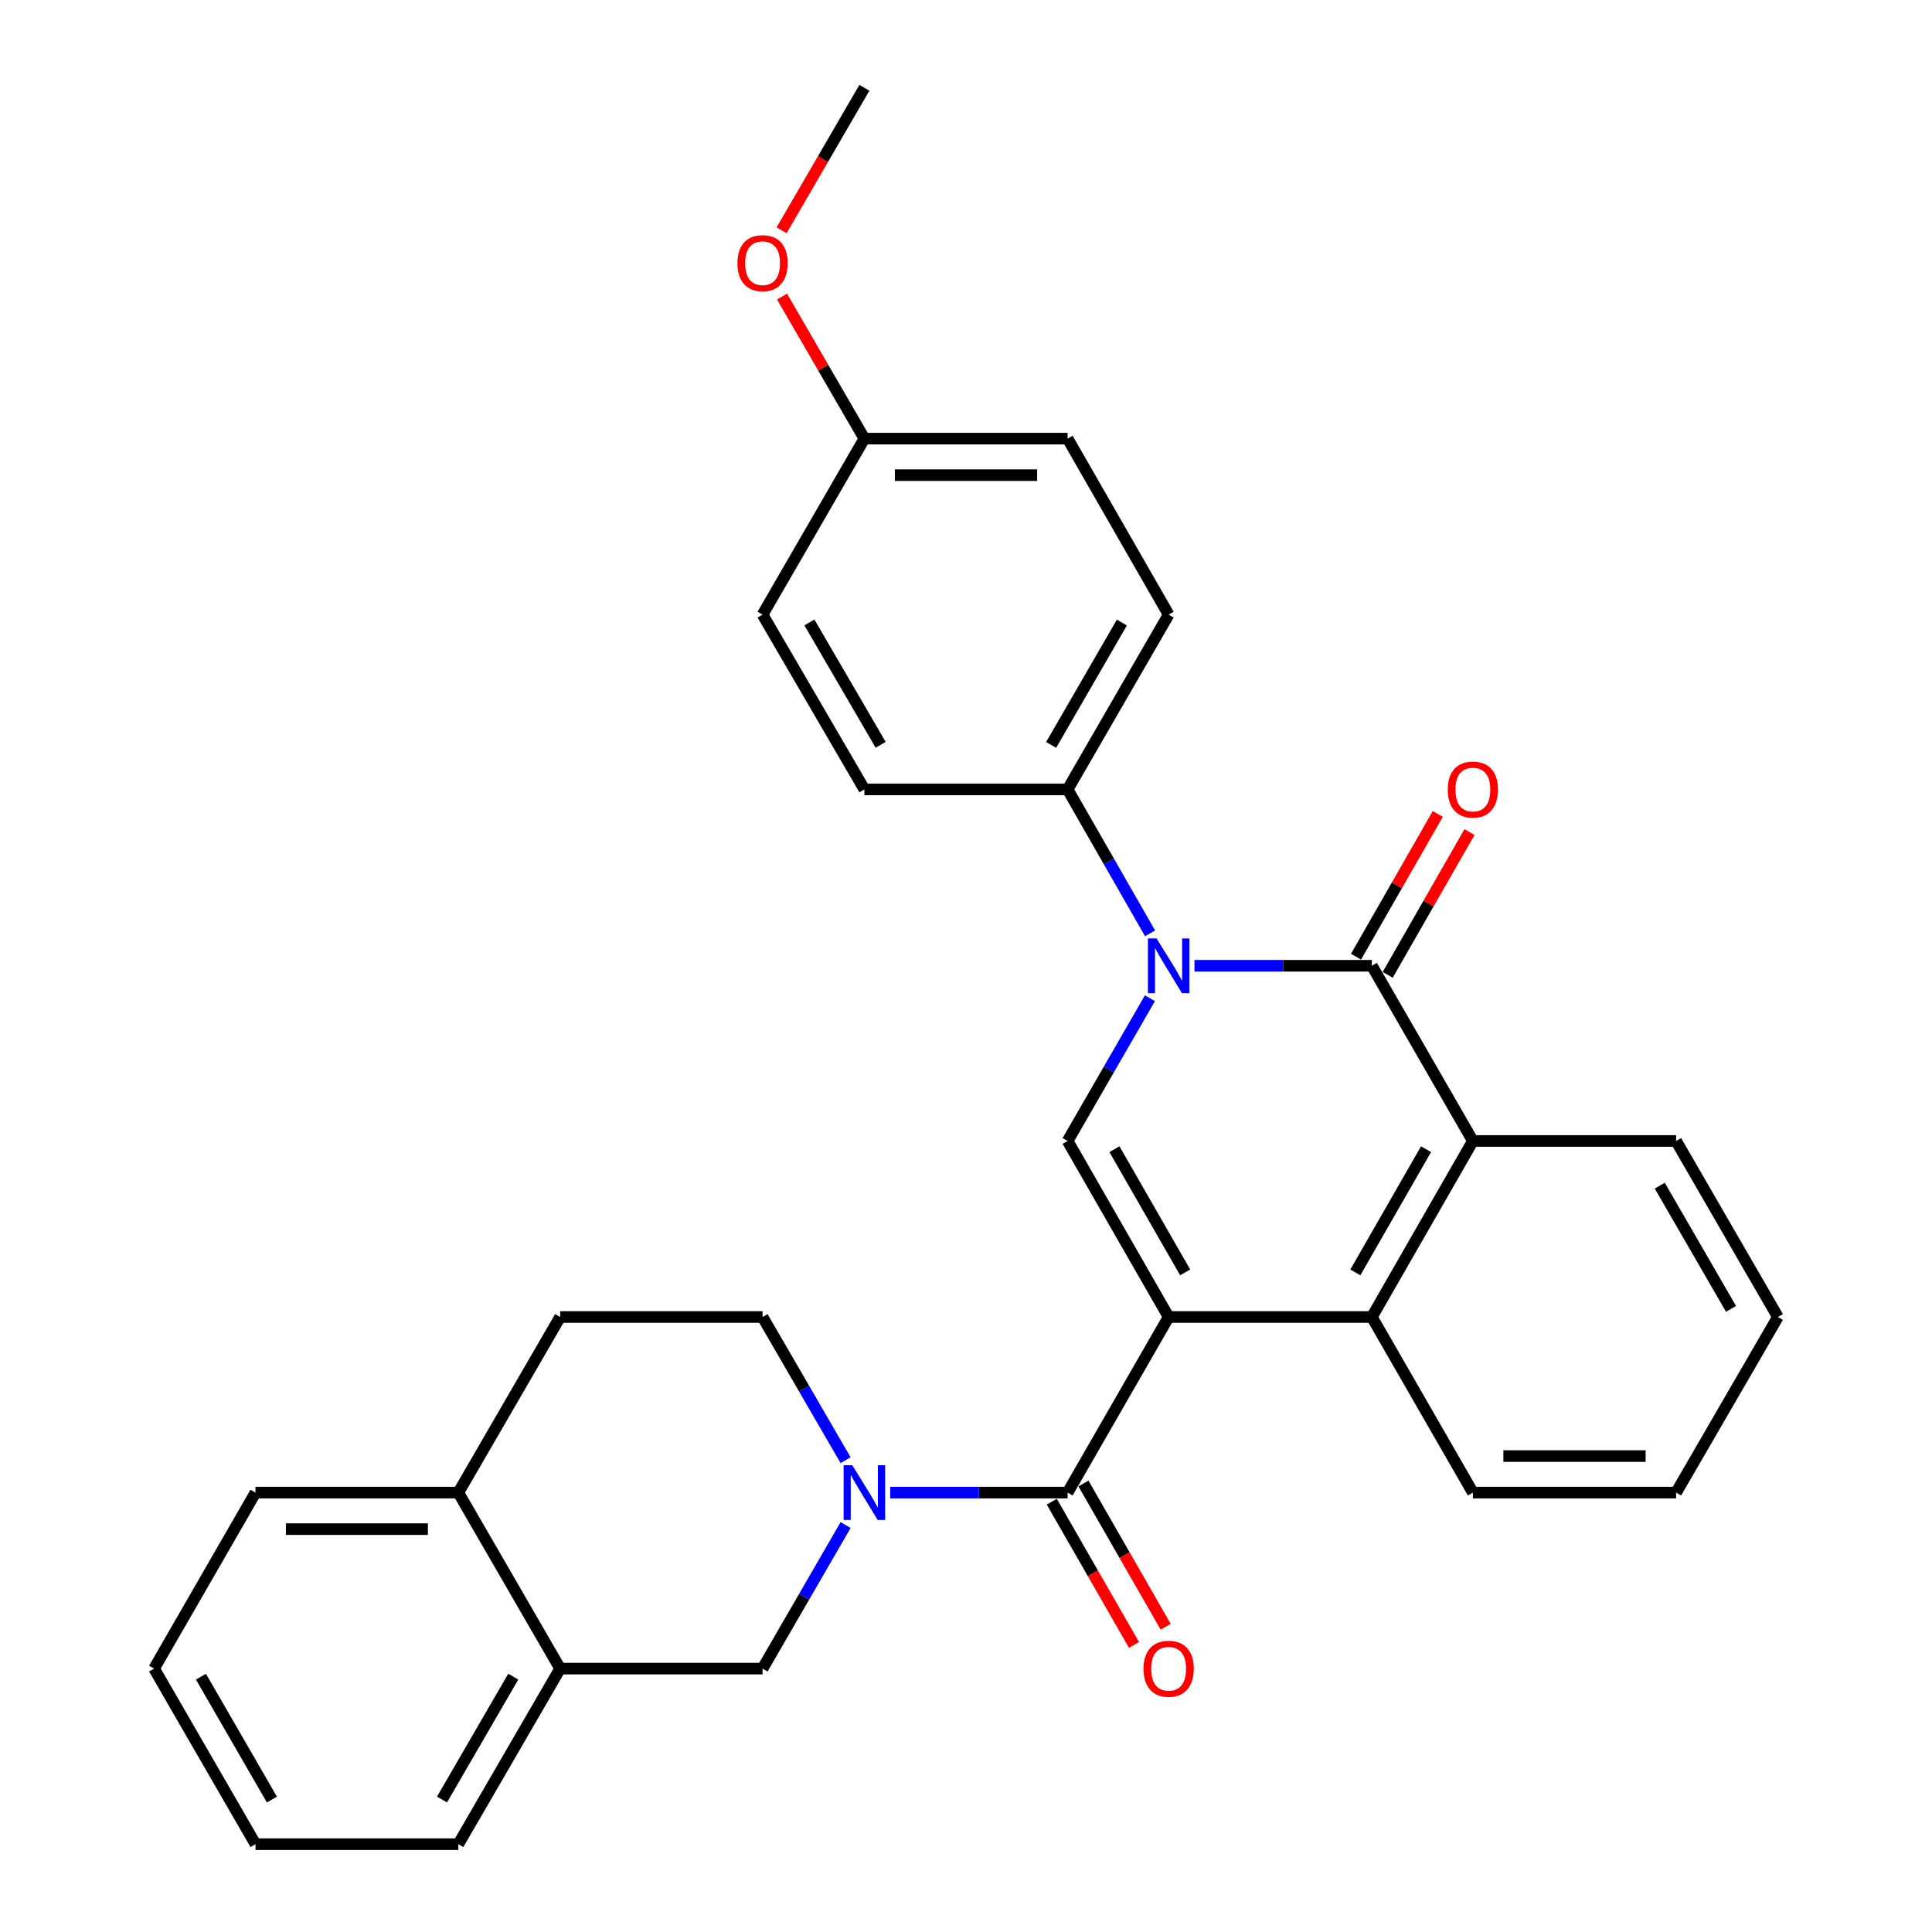 <?xml version='1.0' encoding='iso-8859-1'?>
<svg version='1.1' baseProfile='full'
              xmlns='http://www.w3.org/2000/svg'
                      xmlns:rdkit='http://www.rdkit.org/xml'
                      xmlns:xlink='http://www.w3.org/1999/xlink'
                  xml:space='preserve'
width='1000px' height='1000px' viewBox='0 0 1000 1000'>
<!-- END OF HEADER -->
<rect style='opacity:1.0;fill:#FFFFFF;stroke:none' width='1000' height='1000' x='0' y='0'> </rect>
<path class='bond-2' d='M 604.89,681.675 L 552.597,590.565' style='fill:none;fill-rule:evenodd;stroke:#000000;stroke-width:6px;stroke-linecap:butt;stroke-linejoin:miter;stroke-opacity:1' />
<path class='bond-2' d='M 613.442,658.598 L 576.838,594.821' style='fill:none;fill-rule:evenodd;stroke:#000000;stroke-width:6px;stroke-linecap:butt;stroke-linejoin:miter;stroke-opacity:1' />
<path class='bond-3' d='M 604.89,681.675 L 552.597,772.566' style='fill:none;fill-rule:evenodd;stroke:#000000;stroke-width:6px;stroke-linecap:butt;stroke-linejoin:miter;stroke-opacity:1' />
<path class='bond-5' d='M 604.89,681.675 L 710.075,681.675' style='fill:none;fill-rule:evenodd;stroke:#000000;stroke-width:6px;stroke-linecap:butt;stroke-linejoin:miter;stroke-opacity:1' />
<path class='bond-0' d='M 595.215,516.661 L 573.906,553.613' style='fill:none;fill-rule:evenodd;stroke:#0000FF;stroke-width:6px;stroke-linecap:butt;stroke-linejoin:miter;stroke-opacity:1' />
<path class='bond-0' d='M 573.906,553.613 L 552.597,590.565' style='fill:none;fill-rule:evenodd;stroke:#000000;stroke-width:6px;stroke-linecap:butt;stroke-linejoin:miter;stroke-opacity:1' />
<path class='bond-8' d='M 595.272,483.094 L 573.935,445.845' style='fill:none;fill-rule:evenodd;stroke:#0000FF;stroke-width:6px;stroke-linecap:butt;stroke-linejoin:miter;stroke-opacity:1' />
<path class='bond-8' d='M 573.935,445.845 L 552.597,408.595' style='fill:none;fill-rule:evenodd;stroke:#000000;stroke-width:6px;stroke-linecap:butt;stroke-linejoin:miter;stroke-opacity:1' />
<path class='bond-30' d='M 618.26,499.884 L 664.167,499.884' style='fill:none;fill-rule:evenodd;stroke:#0000FF;stroke-width:6px;stroke-linecap:butt;stroke-linejoin:miter;stroke-opacity:1' />
<path class='bond-30' d='M 664.167,499.884 L 710.075,499.884' style='fill:none;fill-rule:evenodd;stroke:#000000;stroke-width:6px;stroke-linecap:butt;stroke-linejoin:miter;stroke-opacity:1' />
<path class='bond-1' d='M 710.075,499.884 L 762.357,590.565' style='fill:none;fill-rule:evenodd;stroke:#000000;stroke-width:6px;stroke-linecap:butt;stroke-linejoin:miter;stroke-opacity:1' />
<path class='bond-10' d='M 718.277,504.582 L 739.438,467.632' style='fill:none;fill-rule:evenodd;stroke:#000000;stroke-width:6px;stroke-linecap:butt;stroke-linejoin:miter;stroke-opacity:1' />
<path class='bond-10' d='M 739.438,467.632 L 760.6,430.683' style='fill:none;fill-rule:evenodd;stroke:#FF0000;stroke-width:6px;stroke-linecap:butt;stroke-linejoin:miter;stroke-opacity:1' />
<path class='bond-10' d='M 701.872,495.187 L 723.034,458.237' style='fill:none;fill-rule:evenodd;stroke:#000000;stroke-width:6px;stroke-linecap:butt;stroke-linejoin:miter;stroke-opacity:1' />
<path class='bond-10' d='M 723.034,458.237 L 744.195,421.288' style='fill:none;fill-rule:evenodd;stroke:#FF0000;stroke-width:6px;stroke-linecap:butt;stroke-linejoin:miter;stroke-opacity:1' />
<path class='bond-4' d='M 552.597,772.566 L 506.685,772.566' style='fill:none;fill-rule:evenodd;stroke:#000000;stroke-width:6px;stroke-linecap:butt;stroke-linejoin:miter;stroke-opacity:1' />
<path class='bond-4' d='M 506.685,772.566 L 460.772,772.566' style='fill:none;fill-rule:evenodd;stroke:#0000FF;stroke-width:6px;stroke-linecap:butt;stroke-linejoin:miter;stroke-opacity:1' />
<path class='bond-12' d='M 544.4,777.271 L 565.682,814.348' style='fill:none;fill-rule:evenodd;stroke:#000000;stroke-width:6px;stroke-linecap:butt;stroke-linejoin:miter;stroke-opacity:1' />
<path class='bond-12' d='M 565.682,814.348 L 586.965,851.425' style='fill:none;fill-rule:evenodd;stroke:#FF0000;stroke-width:6px;stroke-linecap:butt;stroke-linejoin:miter;stroke-opacity:1' />
<path class='bond-12' d='M 560.795,767.86 L 582.078,804.937' style='fill:none;fill-rule:evenodd;stroke:#000000;stroke-width:6px;stroke-linecap:butt;stroke-linejoin:miter;stroke-opacity:1' />
<path class='bond-12' d='M 582.078,804.937 L 603.361,842.014' style='fill:none;fill-rule:evenodd;stroke:#FF0000;stroke-width:6px;stroke-linecap:butt;stroke-linejoin:miter;stroke-opacity:1' />
<path class='bond-7' d='M 437.689,789.357 L 416.194,826.511' style='fill:none;fill-rule:evenodd;stroke:#0000FF;stroke-width:6px;stroke-linecap:butt;stroke-linejoin:miter;stroke-opacity:1' />
<path class='bond-7' d='M 416.194,826.511 L 394.7,863.666' style='fill:none;fill-rule:evenodd;stroke:#000000;stroke-width:6px;stroke-linecap:butt;stroke-linejoin:miter;stroke-opacity:1' />
<path class='bond-11' d='M 437.669,755.779 L 416.185,718.727' style='fill:none;fill-rule:evenodd;stroke:#0000FF;stroke-width:6px;stroke-linecap:butt;stroke-linejoin:miter;stroke-opacity:1' />
<path class='bond-11' d='M 416.185,718.727 L 394.7,681.675' style='fill:none;fill-rule:evenodd;stroke:#000000;stroke-width:6px;stroke-linecap:butt;stroke-linejoin:miter;stroke-opacity:1' />
<path class='bond-6' d='M 710.075,681.675 L 762.357,590.565' style='fill:none;fill-rule:evenodd;stroke:#000000;stroke-width:6px;stroke-linecap:butt;stroke-linejoin:miter;stroke-opacity:1' />
<path class='bond-6' d='M 701.52,658.6 L 738.118,594.822' style='fill:none;fill-rule:evenodd;stroke:#000000;stroke-width:6px;stroke-linecap:butt;stroke-linejoin:miter;stroke-opacity:1' />
<path class='bond-20' d='M 710.075,681.675 L 762.357,772.566' style='fill:none;fill-rule:evenodd;stroke:#000000;stroke-width:6px;stroke-linecap:butt;stroke-linejoin:miter;stroke-opacity:1' />
<path class='bond-21' d='M 762.357,590.565 L 867.552,590.565' style='fill:none;fill-rule:evenodd;stroke:#000000;stroke-width:6px;stroke-linecap:butt;stroke-linejoin:miter;stroke-opacity:1' />
<path class='bond-9' d='M 394.7,863.666 L 289.925,863.666' style='fill:none;fill-rule:evenodd;stroke:#000000;stroke-width:6px;stroke-linecap:butt;stroke-linejoin:miter;stroke-opacity:1' />
<path class='bond-15' d='M 552.597,408.595 L 604.89,318.125' style='fill:none;fill-rule:evenodd;stroke:#000000;stroke-width:6px;stroke-linecap:butt;stroke-linejoin:miter;stroke-opacity:1' />
<path class='bond-15' d='M 544.074,385.564 L 580.679,322.235' style='fill:none;fill-rule:evenodd;stroke:#000000;stroke-width:6px;stroke-linecap:butt;stroke-linejoin:miter;stroke-opacity:1' />
<path class='bond-16' d='M 552.597,408.595 L 447.403,408.595' style='fill:none;fill-rule:evenodd;stroke:#000000;stroke-width:6px;stroke-linecap:butt;stroke-linejoin:miter;stroke-opacity:1' />
<path class='bond-23' d='M 289.925,863.666 L 237.233,954.545' style='fill:none;fill-rule:evenodd;stroke:#000000;stroke-width:6px;stroke-linecap:butt;stroke-linejoin:miter;stroke-opacity:1' />
<path class='bond-23' d='M 265.667,867.815 L 228.783,931.431' style='fill:none;fill-rule:evenodd;stroke:#000000;stroke-width:6px;stroke-linecap:butt;stroke-linejoin:miter;stroke-opacity:1' />
<path class='bond-32' d='M 289.925,863.666 L 237.233,772.566' style='fill:none;fill-rule:evenodd;stroke:#000000;stroke-width:6px;stroke-linecap:butt;stroke-linejoin:miter;stroke-opacity:1' />
<path class='bond-14' d='M 394.7,681.675 L 289.925,681.675' style='fill:none;fill-rule:evenodd;stroke:#000000;stroke-width:6px;stroke-linecap:butt;stroke-linejoin:miter;stroke-opacity:1' />
<path class='bond-13' d='M 237.233,772.566 L 289.925,681.675' style='fill:none;fill-rule:evenodd;stroke:#000000;stroke-width:6px;stroke-linecap:butt;stroke-linejoin:miter;stroke-opacity:1' />
<path class='bond-24' d='M 237.233,772.566 L 132.249,772.566' style='fill:none;fill-rule:evenodd;stroke:#000000;stroke-width:6px;stroke-linecap:butt;stroke-linejoin:miter;stroke-opacity:1' />
<path class='bond-24' d='M 221.486,791.47 L 147.996,791.47' style='fill:none;fill-rule:evenodd;stroke:#000000;stroke-width:6px;stroke-linecap:butt;stroke-linejoin:miter;stroke-opacity:1' />
<path class='bond-18' d='M 604.89,318.125 L 552.597,227.035' style='fill:none;fill-rule:evenodd;stroke:#000000;stroke-width:6px;stroke-linecap:butt;stroke-linejoin:miter;stroke-opacity:1' />
<path class='bond-19' d='M 447.403,408.595 L 394.7,318.125' style='fill:none;fill-rule:evenodd;stroke:#000000;stroke-width:6px;stroke-linecap:butt;stroke-linejoin:miter;stroke-opacity:1' />
<path class='bond-19' d='M 455.832,385.509 L 418.941,322.18' style='fill:none;fill-rule:evenodd;stroke:#000000;stroke-width:6px;stroke-linecap:butt;stroke-linejoin:miter;stroke-opacity:1' />
<path class='bond-17' d='M 447.403,227.035 L 394.7,318.125' style='fill:none;fill-rule:evenodd;stroke:#000000;stroke-width:6px;stroke-linecap:butt;stroke-linejoin:miter;stroke-opacity:1' />
<path class='bond-22' d='M 447.403,227.035 L 426.092,190.278' style='fill:none;fill-rule:evenodd;stroke:#000000;stroke-width:6px;stroke-linecap:butt;stroke-linejoin:miter;stroke-opacity:1' />
<path class='bond-22' d='M 426.092,190.278 L 404.781,153.522' style='fill:none;fill-rule:evenodd;stroke:#FF0000;stroke-width:6px;stroke-linecap:butt;stroke-linejoin:miter;stroke-opacity:1' />
<path class='bond-33' d='M 447.403,227.035 L 552.597,227.035' style='fill:none;fill-rule:evenodd;stroke:#000000;stroke-width:6px;stroke-linecap:butt;stroke-linejoin:miter;stroke-opacity:1' />
<path class='bond-33' d='M 463.182,245.94 L 536.818,245.94' style='fill:none;fill-rule:evenodd;stroke:#000000;stroke-width:6px;stroke-linecap:butt;stroke-linejoin:miter;stroke-opacity:1' />
<path class='bond-27' d='M 762.357,772.566 L 867.552,772.566' style='fill:none;fill-rule:evenodd;stroke:#000000;stroke-width:6px;stroke-linecap:butt;stroke-linejoin:miter;stroke-opacity:1' />
<path class='bond-27' d='M 778.136,753.661 L 851.773,753.661' style='fill:none;fill-rule:evenodd;stroke:#000000;stroke-width:6px;stroke-linecap:butt;stroke-linejoin:miter;stroke-opacity:1' />
<path class='bond-31' d='M 867.552,590.565 L 920.244,681.675' style='fill:none;fill-rule:evenodd;stroke:#000000;stroke-width:6px;stroke-linecap:butt;stroke-linejoin:miter;stroke-opacity:1' />
<path class='bond-31' d='M 859.09,613.696 L 895.975,677.473' style='fill:none;fill-rule:evenodd;stroke:#000000;stroke-width:6px;stroke-linecap:butt;stroke-linejoin:miter;stroke-opacity:1' />
<path class='bond-25' d='M 404.547,119.193 L 425.975,82.324' style='fill:none;fill-rule:evenodd;stroke:#FF0000;stroke-width:6px;stroke-linecap:butt;stroke-linejoin:miter;stroke-opacity:1' />
<path class='bond-25' d='M 425.975,82.324 L 447.403,45.455' style='fill:none;fill-rule:evenodd;stroke:#000000;stroke-width:6px;stroke-linecap:butt;stroke-linejoin:miter;stroke-opacity:1' />
<path class='bond-28' d='M 237.233,954.545 L 132.249,954.545' style='fill:none;fill-rule:evenodd;stroke:#000000;stroke-width:6px;stroke-linecap:butt;stroke-linejoin:miter;stroke-opacity:1' />
<path class='bond-29' d='M 132.249,772.566 L 79.756,863.666' style='fill:none;fill-rule:evenodd;stroke:#000000;stroke-width:6px;stroke-linecap:butt;stroke-linejoin:miter;stroke-opacity:1' />
<path class='bond-26' d='M 920.244,681.675 L 867.552,772.566' style='fill:none;fill-rule:evenodd;stroke:#000000;stroke-width:6px;stroke-linecap:butt;stroke-linejoin:miter;stroke-opacity:1' />
<path class='bond-34' d='M 132.249,954.545 L 79.756,863.666' style='fill:none;fill-rule:evenodd;stroke:#000000;stroke-width:6px;stroke-linecap:butt;stroke-linejoin:miter;stroke-opacity:1' />
<path class='bond-34' d='M 140.745,931.458 L 104,867.842' style='fill:none;fill-rule:evenodd;stroke:#000000;stroke-width:6px;stroke-linecap:butt;stroke-linejoin:miter;stroke-opacity:1' />
<path  class='atom-1' d='M 598.63 485.724
L 607.91 500.724
Q 608.83 502.204, 610.31 504.884
Q 611.79 507.564, 611.87 507.724
L 611.87 485.724
L 615.63 485.724
L 615.63 514.044
L 611.75 514.044
L 601.79 497.644
Q 600.63 495.724, 599.39 493.524
Q 598.19 491.324, 597.83 490.644
L 597.83 514.044
L 594.15 514.044
L 594.15 485.724
L 598.63 485.724
' fill='#0000FF'/>
<path  class='atom-5' d='M 441.143 758.406
L 450.423 773.406
Q 451.343 774.886, 452.823 777.566
Q 454.303 780.246, 454.383 780.406
L 454.383 758.406
L 458.143 758.406
L 458.143 786.726
L 454.263 786.726
L 444.303 770.326
Q 443.143 768.406, 441.903 766.206
Q 440.703 764.006, 440.343 763.326
L 440.343 786.726
L 436.663 786.726
L 436.663 758.406
L 441.143 758.406
' fill='#0000FF'/>
<path  class='atom-11' d='M 749.357 408.675
Q 749.357 401.875, 752.717 398.075
Q 756.077 394.275, 762.357 394.275
Q 768.637 394.275, 771.997 398.075
Q 775.357 401.875, 775.357 408.675
Q 775.357 415.555, 771.957 419.475
Q 768.557 423.355, 762.357 423.355
Q 756.117 423.355, 752.717 419.475
Q 749.357 415.595, 749.357 408.675
M 762.357 420.155
Q 766.677 420.155, 768.997 417.275
Q 771.357 414.355, 771.357 408.675
Q 771.357 403.115, 768.997 400.315
Q 766.677 397.475, 762.357 397.475
Q 758.037 397.475, 755.677 400.275
Q 753.357 403.075, 753.357 408.675
Q 753.357 414.395, 755.677 417.275
Q 758.037 420.155, 762.357 420.155
' fill='#FF0000'/>
<path  class='atom-13' d='M 591.89 863.746
Q 591.89 856.946, 595.25 853.146
Q 598.61 849.346, 604.89 849.346
Q 611.17 849.346, 614.53 853.146
Q 617.89 856.946, 617.89 863.746
Q 617.89 870.626, 614.49 874.546
Q 611.09 878.426, 604.89 878.426
Q 598.65 878.426, 595.25 874.546
Q 591.89 870.666, 591.89 863.746
M 604.89 875.226
Q 609.21 875.226, 611.53 872.346
Q 613.89 869.426, 613.89 863.746
Q 613.89 858.186, 611.53 855.386
Q 609.21 852.546, 604.89 852.546
Q 600.57 852.546, 598.21 855.346
Q 595.89 858.146, 595.89 863.746
Q 595.89 869.466, 598.21 872.346
Q 600.57 875.226, 604.89 875.226
' fill='#FF0000'/>
<path  class='atom-23' d='M 381.7 136.215
Q 381.7 129.415, 385.06 125.615
Q 388.42 121.815, 394.7 121.815
Q 400.98 121.815, 404.34 125.615
Q 407.7 129.415, 407.7 136.215
Q 407.7 143.095, 404.3 147.015
Q 400.9 150.895, 394.7 150.895
Q 388.46 150.895, 385.06 147.015
Q 381.7 143.135, 381.7 136.215
M 394.7 147.695
Q 399.02 147.695, 401.34 144.815
Q 403.7 141.895, 403.7 136.215
Q 403.7 130.655, 401.34 127.855
Q 399.02 125.015, 394.7 125.015
Q 390.38 125.015, 388.02 127.815
Q 385.7 130.615, 385.7 136.215
Q 385.7 141.935, 388.02 144.815
Q 390.38 147.695, 394.7 147.695
' fill='#FF0000'/>
</svg>
